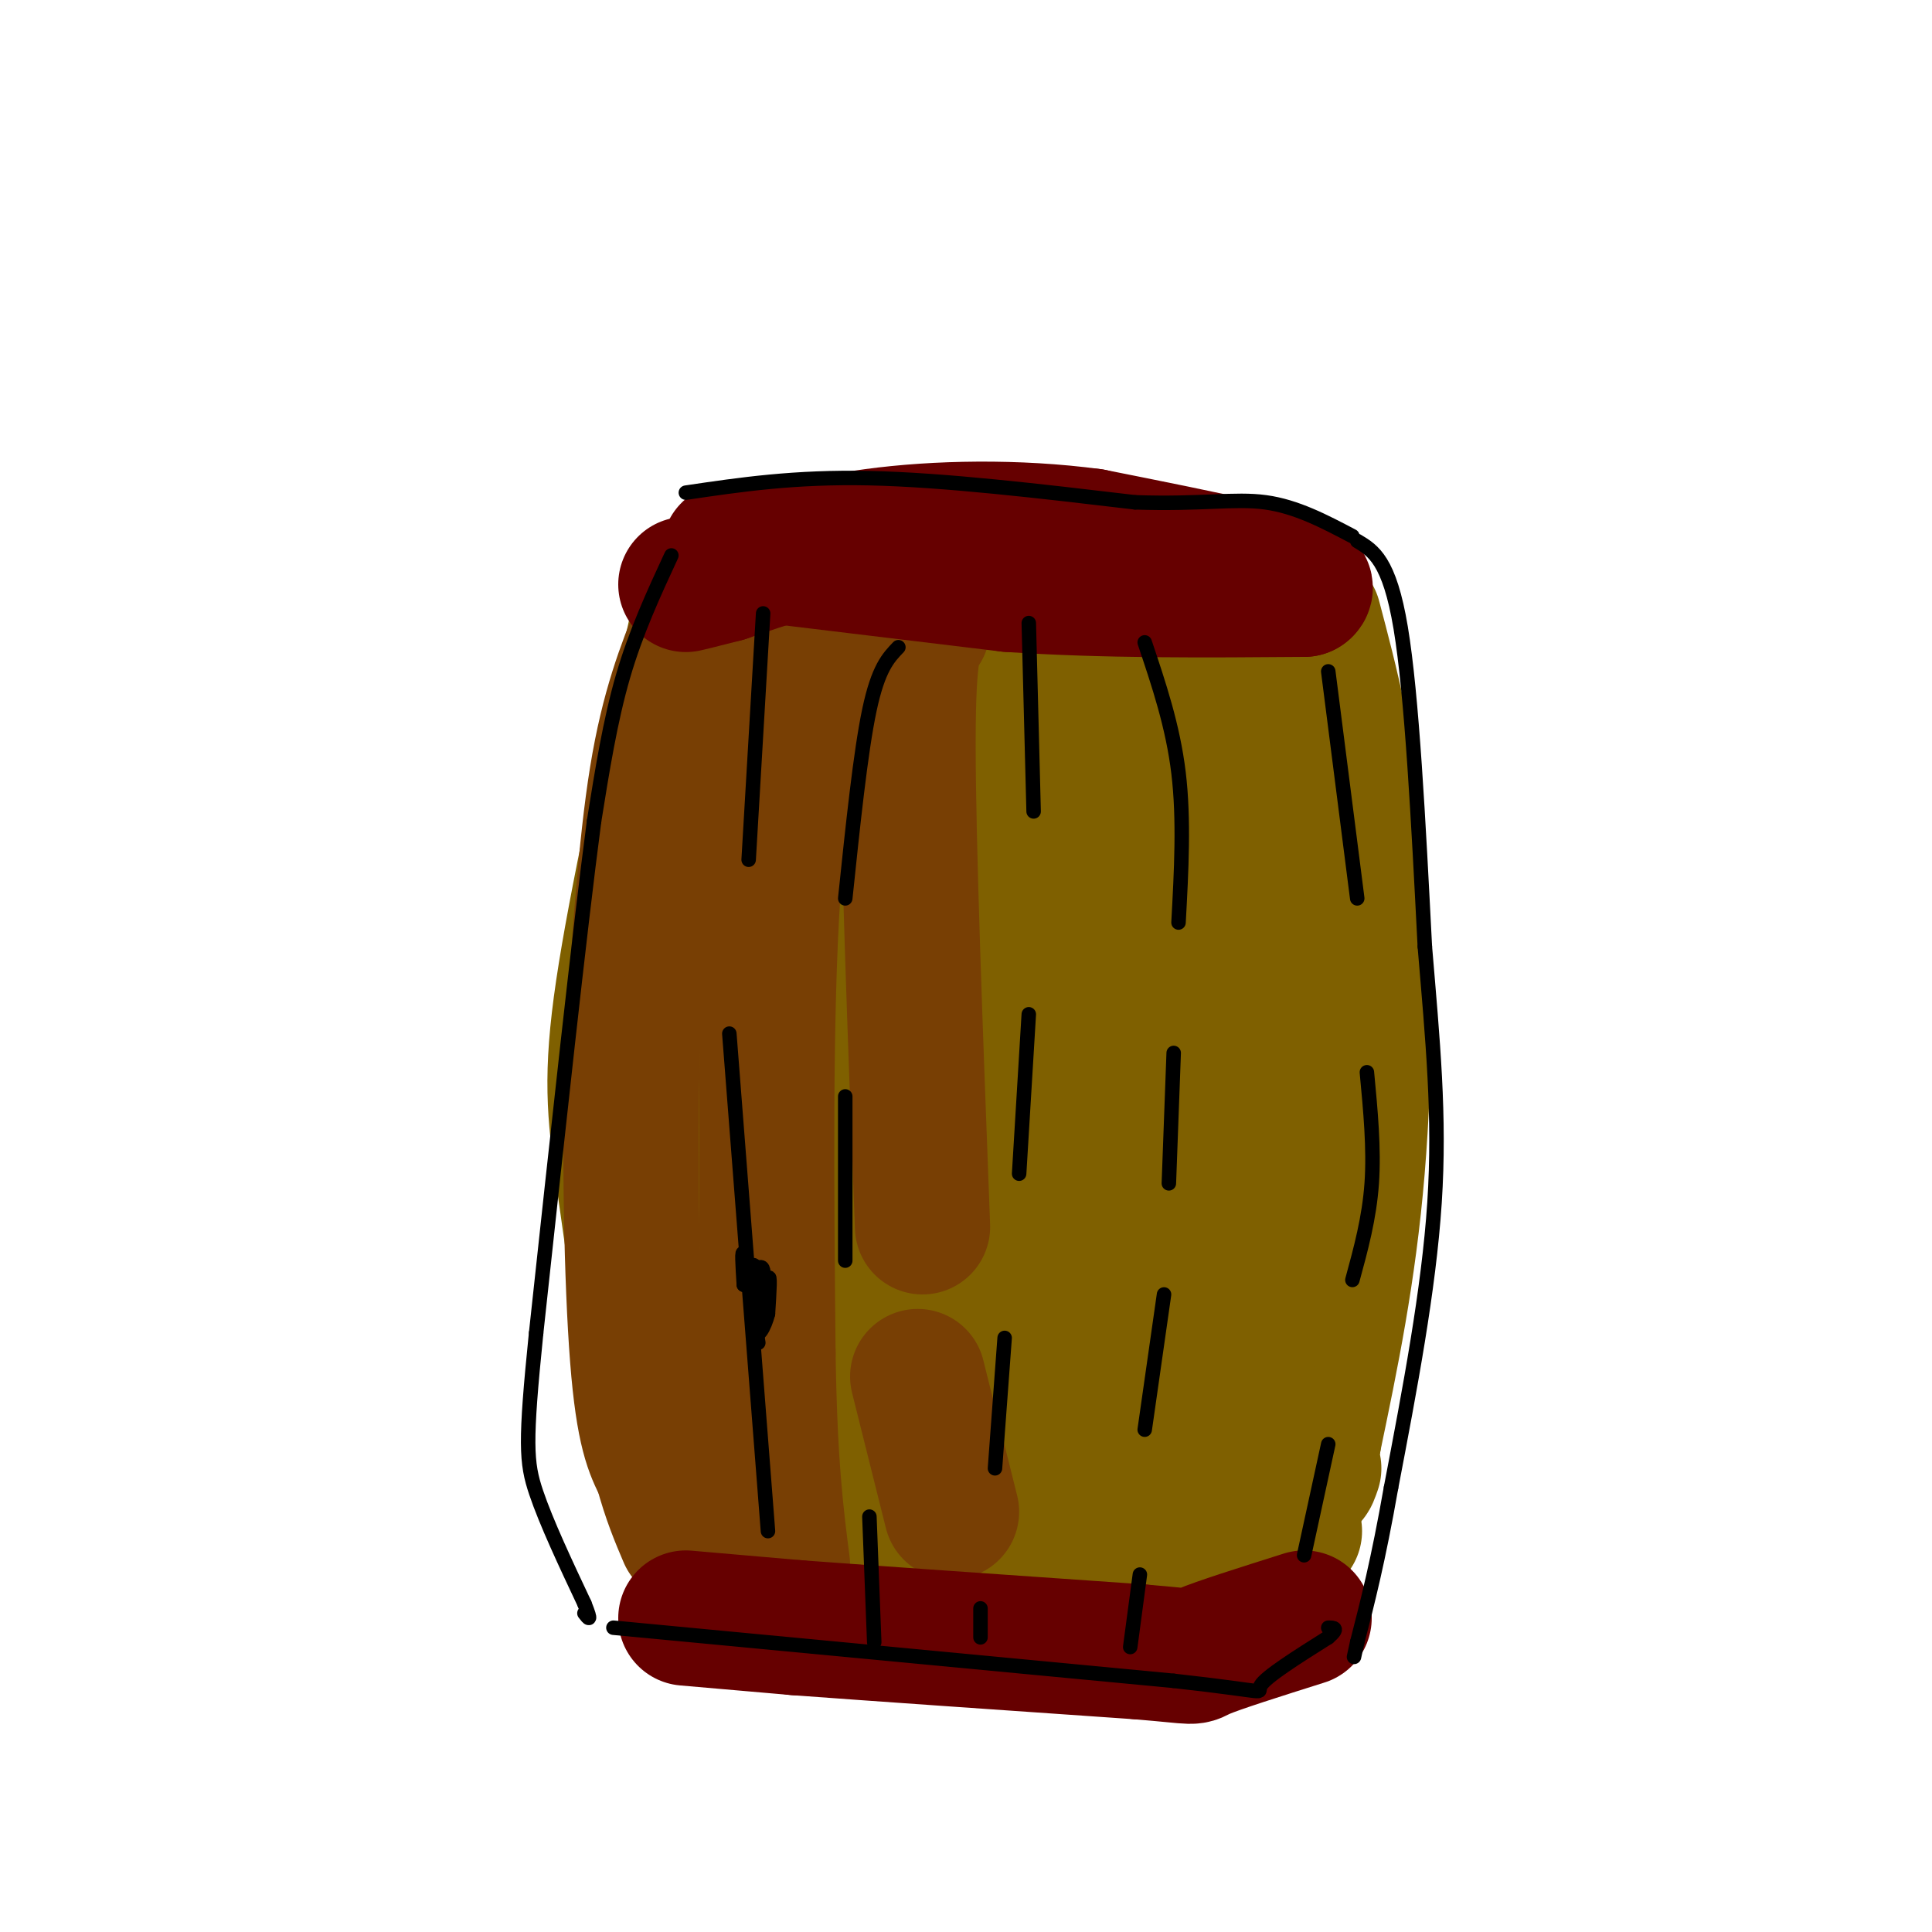 <svg viewBox='0 0 400 400' version='1.1' xmlns='http://www.w3.org/2000/svg' xmlns:xlink='http://www.w3.org/1999/xlink'><g fill='none' stroke='rgb(127,96,0)' stroke-width='28' stroke-linecap='round' stroke-linejoin='round'><path d='M144,131c-6.178,28.089 -12.356,56.178 -15,74c-2.644,17.822 -1.756,25.378 0,38c1.756,12.622 4.378,30.311 7,48'/><path d='M136,291c2.500,12.167 5.250,18.583 8,25'/><path d='M144,316c8.044,5.267 24.156,5.933 43,6c18.844,0.067 40.422,-0.467 62,-1'/><path d='M249,321c13.500,-0.833 16.250,-2.417 19,-4'/><path d='M272,128c3.600,13.644 7.200,27.289 9,47c1.800,19.711 1.800,45.489 0,67c-1.800,21.511 -5.400,38.756 -9,56'/><path d='M272,298c-1.500,10.333 -0.750,8.167 0,6'/><path d='M159,127c5.378,-1.956 10.756,-3.911 18,-5c7.244,-1.089 16.356,-1.311 29,0c12.644,1.311 28.822,4.156 45,7'/><path d='M251,129c9.167,1.667 9.583,2.333 10,3'/><path d='M262,141c2.222,8.844 4.444,17.689 6,29c1.556,11.311 2.444,25.089 0,48c-2.444,22.911 -8.222,54.956 -14,87'/><path d='M254,305c-11.060,12.095 -31.708,-1.167 -50,-4c-18.292,-2.833 -34.226,4.762 -41,7c-6.774,2.238 -4.387,-0.881 -2,-4'/><path d='M161,304c-1.021,0.545 -2.573,3.909 -6,-23c-3.427,-26.909 -8.730,-84.091 -11,-112c-2.270,-27.909 -1.506,-26.545 0,-27c1.506,-0.455 3.753,-2.727 6,-5'/><path d='M150,137c18.667,0.310 62.333,3.583 82,5c19.667,1.417 15.333,0.976 14,2c-1.333,1.024 0.333,3.512 2,6'/><path d='M248,150c0.000,35.000 -1.000,119.500 -1,153c0.000,33.500 1.000,16.000 -6,6c-7.000,-10.000 -22.000,-12.500 -37,-15'/><path d='M204,294c-6.923,-5.211 -5.732,-10.737 -11,-4c-5.268,6.737 -16.995,25.737 -20,3c-3.005,-22.737 2.713,-87.211 4,-118c1.287,-30.789 -1.856,-27.895 -5,-25'/><path d='M172,150c-1.141,-6.089 -1.494,-8.811 -3,-9c-1.506,-0.189 -4.167,2.156 -6,5c-1.833,2.844 -2.840,6.189 -4,9c-1.160,2.811 -2.474,5.089 0,20c2.474,14.911 8.737,42.456 15,70'/><path d='M174,245c4.721,22.380 9.024,43.331 14,43c4.976,-0.331 10.626,-21.942 11,-54c0.374,-32.058 -4.529,-74.562 -7,-82c-2.471,-7.438 -2.512,20.190 0,52c2.512,31.810 7.575,67.803 12,73c4.425,5.197 8.213,-20.401 12,-46'/><path d='M216,231c3.617,-26.683 6.660,-70.389 7,-56c0.340,14.389 -2.024,86.874 -1,104c1.024,17.126 5.435,-21.107 7,-49c1.565,-27.893 0.282,-45.447 -1,-63'/><path d='M228,167c-3.548,-1.774 -11.917,25.292 -14,23c-2.083,-2.292 2.119,-33.940 3,-46c0.881,-12.060 -1.560,-4.530 -4,3'/></g>
<g fill='none' stroke='rgb(120,63,4)' stroke-width='28' stroke-linecap='round' stroke-linejoin='round'><path d='M145,130c-3.333,8.333 -6.667,16.667 -9,31c-2.333,14.333 -3.667,34.667 -5,55'/><path d='M131,216c-0.778,21.978 -0.222,49.422 1,65c1.222,15.578 3.111,19.289 5,23'/><path d='M137,304c1.667,6.167 3.333,10.083 5,14'/><path d='M169,126c-3.667,16.667 -7.333,33.333 -9,59c-1.667,25.667 -1.333,60.333 -1,95'/><path d='M159,280c0.333,23.167 1.667,33.583 3,44'/><path d='M191,130c-1.500,1.667 -3.000,3.333 -3,24c0.000,20.667 1.500,60.333 3,100'/><path d='M190,285c0.000,0.000 7.000,28.000 7,28'/></g>
<g fill='none' stroke='rgb(102,0,0)' stroke-width='28' stroke-linecap='round' stroke-linejoin='round'><path d='M142,335c0.000,0.000 23.000,2.000 23,2'/><path d='M165,337c15.667,1.167 43.333,3.083 71,5'/><path d='M236,342c13.000,1.089 10.000,1.311 13,0c3.000,-1.311 12.000,-4.156 21,-7'/><path d='M151,114c0.000,0.000 58.000,7.000 58,7'/><path d='M209,121c19.833,1.333 40.417,1.167 61,1'/><path d='M270,122c2.833,-1.667 -20.583,-6.333 -44,-11'/><path d='M226,111c-15.467,-2.067 -32.133,-1.733 -45,0c-12.867,1.733 -21.933,4.867 -31,8'/><path d='M150,119c-6.500,1.667 -7.250,1.833 -8,2'/></g>
<g fill='none' stroke='rgb(0,0,0)' stroke-width='3' stroke-linecap='round' stroke-linejoin='round'><path d='M139,115c-3.667,7.917 -7.333,15.833 -10,25c-2.667,9.167 -4.333,19.583 -6,30'/><path d='M123,170c-3.000,22.667 -7.500,64.333 -12,106'/><path d='M111,276c-2.311,22.800 -2.089,26.800 0,33c2.089,6.200 6.044,14.600 10,23'/><path d='M121,332c1.667,4.167 0.833,3.083 0,2'/><path d='M127,337c0.000,0.000 116.000,11.000 116,11'/><path d='M243,348c21.422,2.378 16.978,2.822 18,1c1.022,-1.822 7.511,-5.911 14,-10'/><path d='M275,339c2.333,-2.000 1.167,-2.000 0,-2'/><path d='M142,102c11.250,-1.667 22.500,-3.333 38,-3c15.500,0.333 35.250,2.667 55,5'/><path d='M235,104c13.756,0.467 20.644,-0.867 27,0c6.356,0.867 12.178,3.933 18,7'/><path d='M281,112c3.333,2.000 6.667,4.000 9,18c2.333,14.000 3.667,40.000 5,66'/><path d='M295,196c1.622,19.422 3.178,34.978 2,53c-1.178,18.022 -5.089,38.511 -9,59'/><path d='M288,308c-2.667,15.167 -4.833,23.583 -7,32'/><path d='M281,340c-1.167,5.333 -0.583,2.667 0,0'/><path d='M158,127c0.000,0.000 -3.000,51.000 -3,51'/><path d='M151,214c0.000,0.000 8.000,103.000 8,103'/><path d='M275,139c0.000,0.000 6.000,47.000 6,47'/><path d='M283,222c0.750,7.917 1.500,15.833 1,23c-0.500,7.167 -2.250,13.583 -4,20'/><path d='M275,299c0.000,0.000 -5.000,23.000 -5,23'/><path d='M237,133c2.917,8.667 5.833,17.333 7,27c1.167,9.667 0.583,20.333 0,31'/><path d='M243,218c0.000,0.000 -1.000,27.000 -1,27'/><path d='M241,268c0.000,0.000 -4.000,28.000 -4,28'/><path d='M236,326c0.000,0.000 -2.000,15.000 -2,15'/><path d='M157,278c-1.250,-8.000 -2.500,-16.000 -3,-18c-0.500,-2.000 -0.250,2.000 0,6'/><path d='M154,266c0.998,-0.660 3.494,-5.311 4,-3c0.506,2.311 -0.979,11.584 -1,12c-0.021,0.416 1.423,-8.024 2,-10c0.577,-1.976 0.289,2.512 0,7'/><path d='M159,272c-0.670,2.703 -2.344,5.962 -3,3c-0.656,-2.962 -0.292,-12.144 0,-13c0.292,-0.856 0.512,6.612 1,9c0.488,2.388 1.244,-0.306 2,-3'/><path d='M186,134c-2.083,2.167 -4.167,4.333 -6,13c-1.833,8.667 -3.417,23.833 -5,39'/><path d='M175,227c0.000,0.000 0.000,34.000 0,34'/><path d='M180,314c0.000,0.000 1.000,26.000 1,26'/><path d='M213,129c0.000,0.000 1.000,39.000 1,39'/><path d='M213,210c0.000,0.000 -2.000,33.000 -2,33'/><path d='M208,277c0.000,0.000 -2.000,27.000 -2,27'/><path d='M203,333c0.000,0.000 0.000,6.000 0,6'/></g>
</svg>